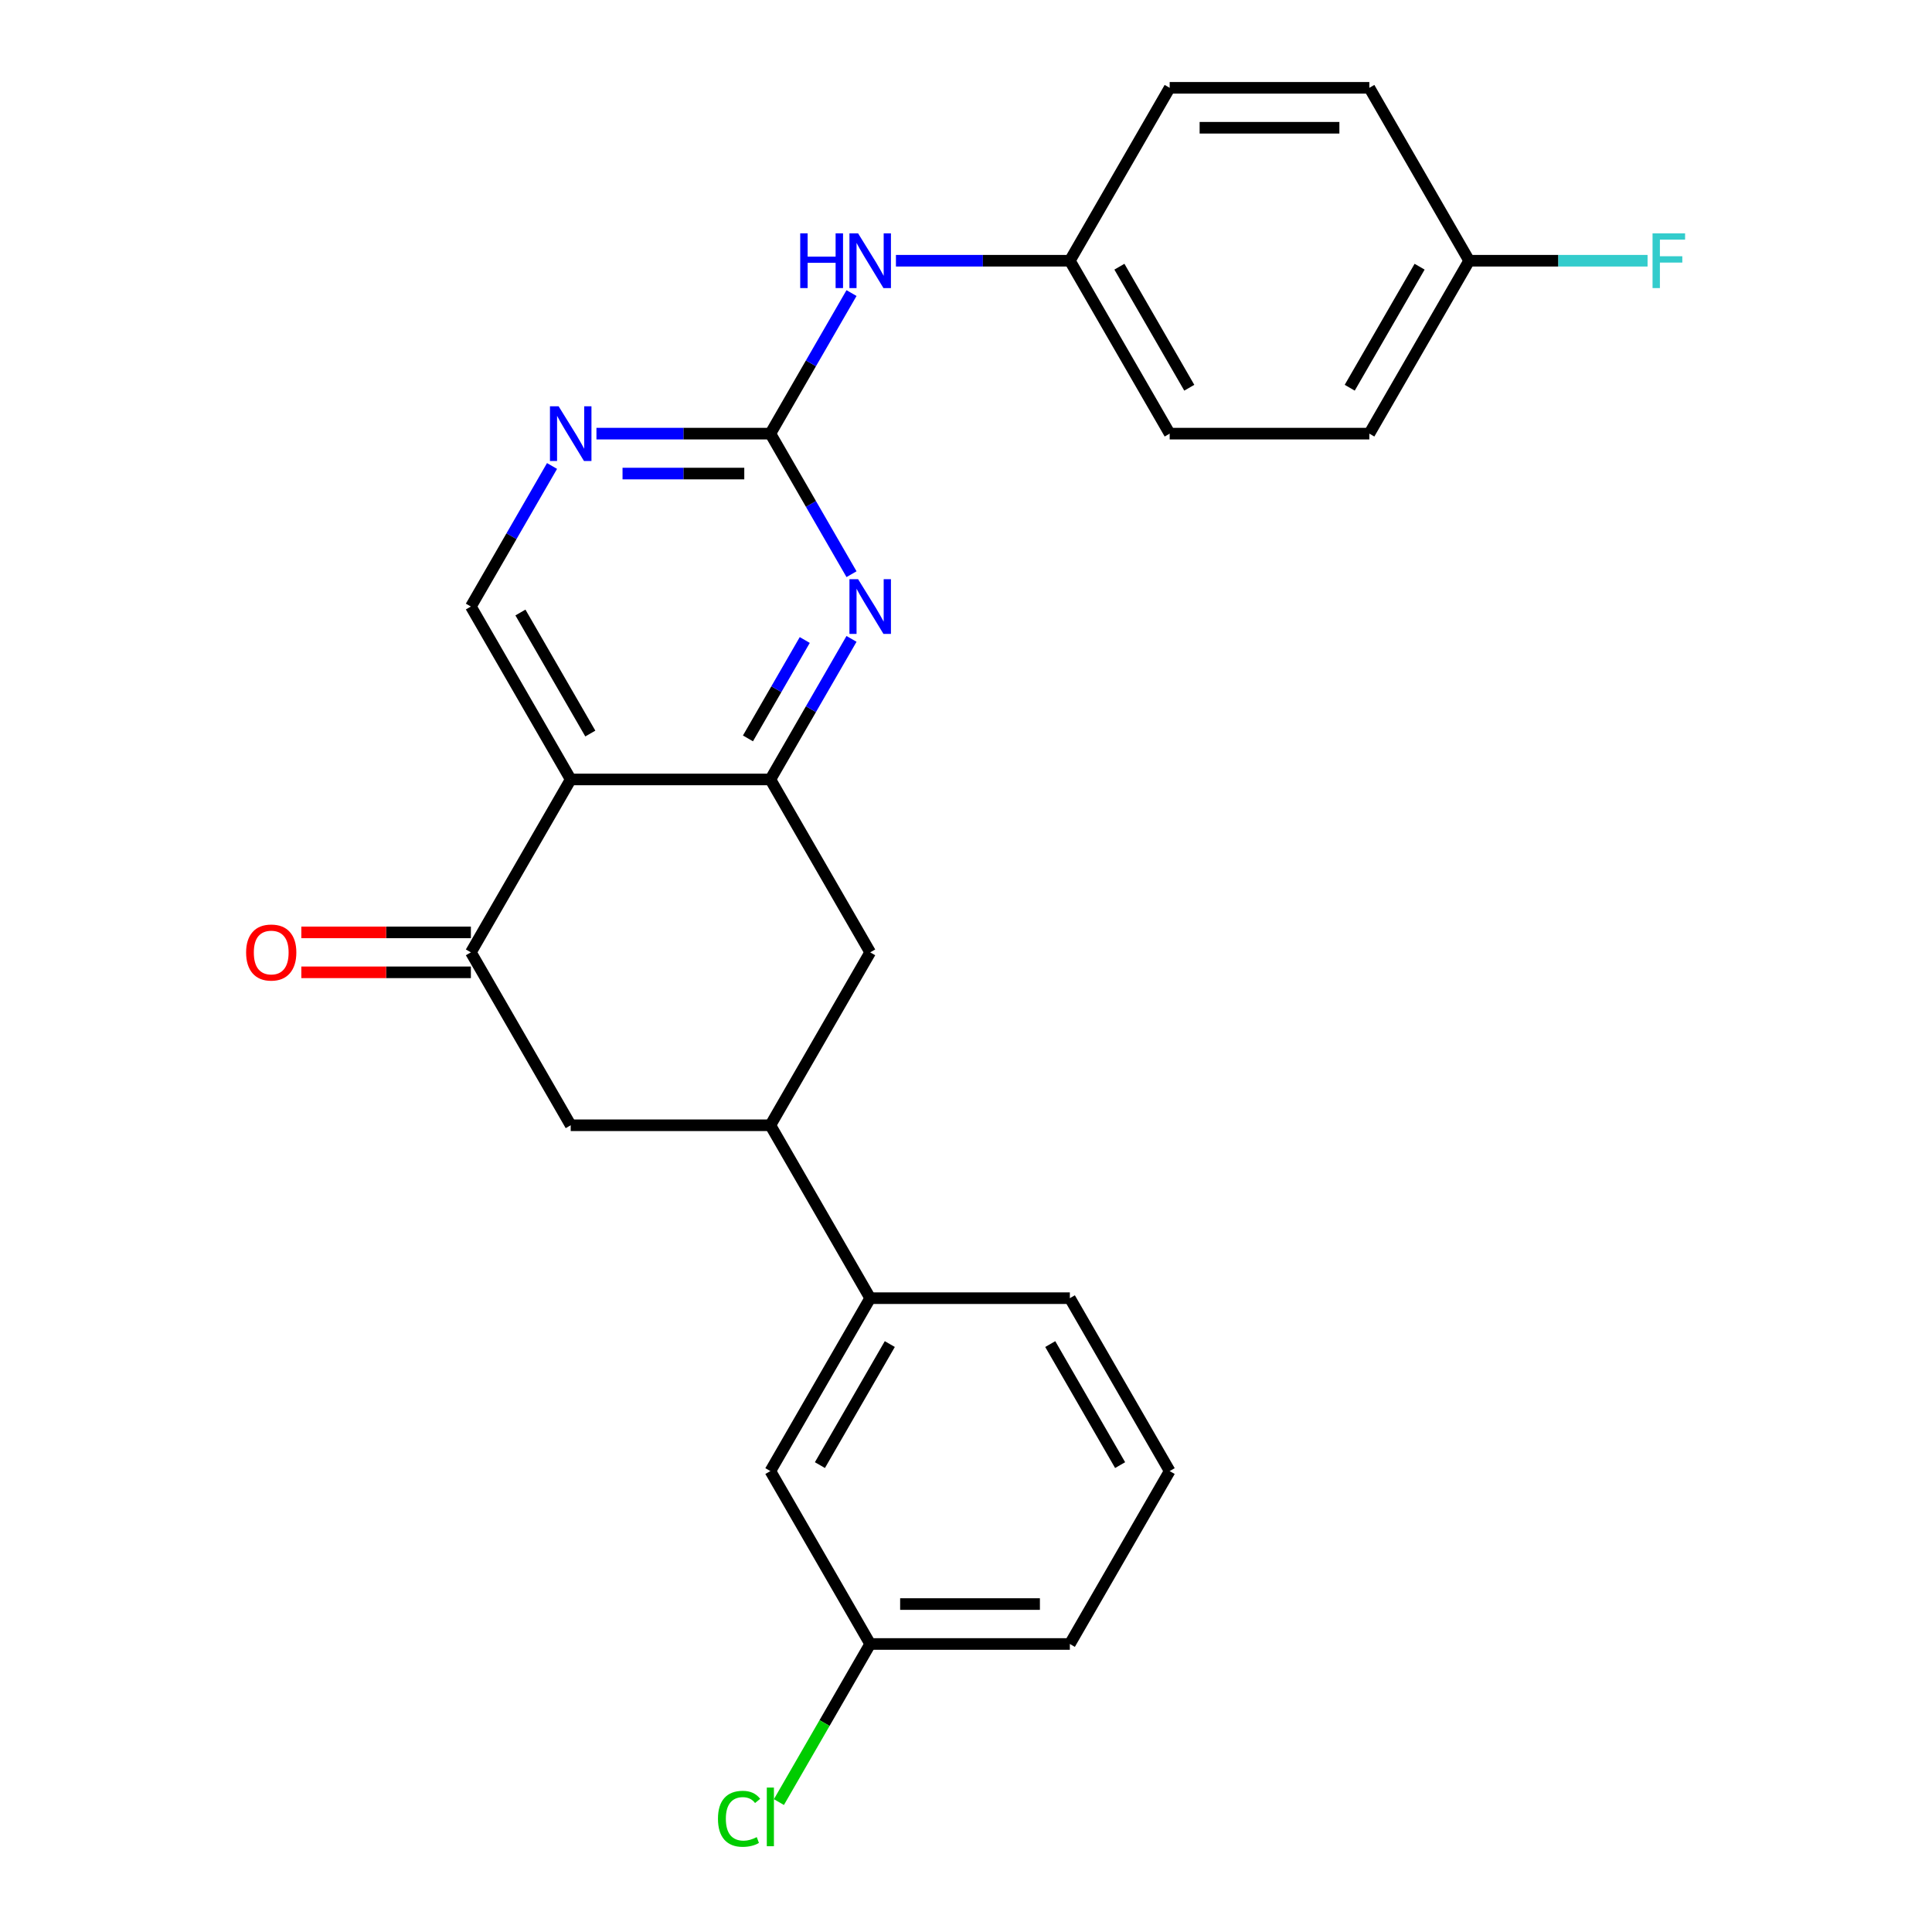 <?xml version='1.0' encoding='iso-8859-1'?>
<svg version='1.1' baseProfile='full'
              xmlns='http://www.w3.org/2000/svg'
                      xmlns:rdkit='http://www.rdkit.org/xml'
                      xmlns:xlink='http://www.w3.org/1999/xlink'
                  xml:space='preserve'
width='1000px' height='1000px' viewBox='0 0 1000 1000'>
<!-- END OF HEADER -->
<rect style='opacity:1.0;fill:#FFFFFF;stroke:none' width='1000' height='1000' x='0' y='0'> </rect>
<path class='bond-0' d='M 295.398,403.441 L 398.739,403.441' style='fill:none;fill-rule:evenodd;stroke:#000000;stroke-width:6px;stroke-linecap:butt;stroke-linejoin:miter;stroke-opacity:1' />
<path class='bond-3' d='M 295.398,403.441 L 243.727,492.938' style='fill:none;fill-rule:evenodd;stroke:#000000;stroke-width:6px;stroke-linecap:butt;stroke-linejoin:miter;stroke-opacity:1' />
<path class='bond-6' d='M 295.398,403.441 L 243.727,313.945' style='fill:none;fill-rule:evenodd;stroke:#000000;stroke-width:6px;stroke-linecap:butt;stroke-linejoin:miter;stroke-opacity:1' />
<path class='bond-6' d='M 305.546,379.683 L 269.377,317.035' style='fill:none;fill-rule:evenodd;stroke:#000000;stroke-width:6px;stroke-linecap:butt;stroke-linejoin:miter;stroke-opacity:1' />
<path class='bond-1' d='M 398.739,403.441 L 419.741,367.065' style='fill:none;fill-rule:evenodd;stroke:#000000;stroke-width:6px;stroke-linecap:butt;stroke-linejoin:miter;stroke-opacity:1' />
<path class='bond-1' d='M 419.741,367.065 L 440.743,330.688' style='fill:none;fill-rule:evenodd;stroke:#0000FF;stroke-width:6px;stroke-linecap:butt;stroke-linejoin:miter;stroke-opacity:1' />
<path class='bond-1' d='M 387.141,382.194 L 401.842,356.731' style='fill:none;fill-rule:evenodd;stroke:#000000;stroke-width:6px;stroke-linecap:butt;stroke-linejoin:miter;stroke-opacity:1' />
<path class='bond-1' d='M 401.842,356.731 L 416.544,331.267' style='fill:none;fill-rule:evenodd;stroke:#0000FF;stroke-width:6px;stroke-linecap:butt;stroke-linejoin:miter;stroke-opacity:1' />
<path class='bond-7' d='M 398.739,403.441 L 450.41,492.938' style='fill:none;fill-rule:evenodd;stroke:#000000;stroke-width:6px;stroke-linecap:butt;stroke-linejoin:miter;stroke-opacity:1' />
<path class='bond-26' d='M 440.743,297.201 L 419.741,260.825' style='fill:none;fill-rule:evenodd;stroke:#0000FF;stroke-width:6px;stroke-linecap:butt;stroke-linejoin:miter;stroke-opacity:1' />
<path class='bond-26' d='M 419.741,260.825 L 398.739,224.448' style='fill:none;fill-rule:evenodd;stroke:#000000;stroke-width:6px;stroke-linecap:butt;stroke-linejoin:miter;stroke-opacity:1' />
<path class='bond-2' d='M 398.739,224.448 L 353.73,224.448' style='fill:none;fill-rule:evenodd;stroke:#000000;stroke-width:6px;stroke-linecap:butt;stroke-linejoin:miter;stroke-opacity:1' />
<path class='bond-2' d='M 353.73,224.448 L 308.721,224.448' style='fill:none;fill-rule:evenodd;stroke:#0000FF;stroke-width:6px;stroke-linecap:butt;stroke-linejoin:miter;stroke-opacity:1' />
<path class='bond-2' d='M 385.237,245.116 L 353.73,245.116' style='fill:none;fill-rule:evenodd;stroke:#000000;stroke-width:6px;stroke-linecap:butt;stroke-linejoin:miter;stroke-opacity:1' />
<path class='bond-2' d='M 353.73,245.116 L 322.224,245.116' style='fill:none;fill-rule:evenodd;stroke:#0000FF;stroke-width:6px;stroke-linecap:butt;stroke-linejoin:miter;stroke-opacity:1' />
<path class='bond-10' d='M 398.739,224.448 L 419.741,188.071' style='fill:none;fill-rule:evenodd;stroke:#000000;stroke-width:6px;stroke-linecap:butt;stroke-linejoin:miter;stroke-opacity:1' />
<path class='bond-10' d='M 419.741,188.071 L 440.743,151.695' style='fill:none;fill-rule:evenodd;stroke:#0000FF;stroke-width:6px;stroke-linecap:butt;stroke-linejoin:miter;stroke-opacity:1' />
<path class='bond-8' d='M 243.727,492.938 L 295.398,582.435' style='fill:none;fill-rule:evenodd;stroke:#000000;stroke-width:6px;stroke-linecap:butt;stroke-linejoin:miter;stroke-opacity:1' />
<path class='bond-11' d='M 243.727,482.604 L 199.847,482.604' style='fill:none;fill-rule:evenodd;stroke:#000000;stroke-width:6px;stroke-linecap:butt;stroke-linejoin:miter;stroke-opacity:1' />
<path class='bond-11' d='M 199.847,482.604 L 155.968,482.604' style='fill:none;fill-rule:evenodd;stroke:#FF0000;stroke-width:6px;stroke-linecap:butt;stroke-linejoin:miter;stroke-opacity:1' />
<path class='bond-11' d='M 243.727,503.272 L 199.847,503.272' style='fill:none;fill-rule:evenodd;stroke:#000000;stroke-width:6px;stroke-linecap:butt;stroke-linejoin:miter;stroke-opacity:1' />
<path class='bond-11' d='M 199.847,503.272 L 155.968,503.272' style='fill:none;fill-rule:evenodd;stroke:#FF0000;stroke-width:6px;stroke-linecap:butt;stroke-linejoin:miter;stroke-opacity:1' />
<path class='bond-4' d='M 285.731,241.191 L 264.729,277.568' style='fill:none;fill-rule:evenodd;stroke:#0000FF;stroke-width:6px;stroke-linecap:butt;stroke-linejoin:miter;stroke-opacity:1' />
<path class='bond-4' d='M 264.729,277.568 L 243.727,313.945' style='fill:none;fill-rule:evenodd;stroke:#000000;stroke-width:6px;stroke-linecap:butt;stroke-linejoin:miter;stroke-opacity:1' />
<path class='bond-5' d='M 398.739,582.435 L 295.398,582.435' style='fill:none;fill-rule:evenodd;stroke:#000000;stroke-width:6px;stroke-linecap:butt;stroke-linejoin:miter;stroke-opacity:1' />
<path class='bond-9' d='M 398.739,582.435 L 450.41,671.931' style='fill:none;fill-rule:evenodd;stroke:#000000;stroke-width:6px;stroke-linecap:butt;stroke-linejoin:miter;stroke-opacity:1' />
<path class='bond-25' d='M 398.739,582.435 L 450.41,492.938' style='fill:none;fill-rule:evenodd;stroke:#000000;stroke-width:6px;stroke-linecap:butt;stroke-linejoin:miter;stroke-opacity:1' />
<path class='bond-12' d='M 450.41,671.931 L 398.739,761.428' style='fill:none;fill-rule:evenodd;stroke:#000000;stroke-width:6px;stroke-linecap:butt;stroke-linejoin:miter;stroke-opacity:1' />
<path class='bond-12' d='M 460.559,695.69 L 424.389,758.338' style='fill:none;fill-rule:evenodd;stroke:#000000;stroke-width:6px;stroke-linecap:butt;stroke-linejoin:miter;stroke-opacity:1' />
<path class='bond-22' d='M 450.41,671.931 L 553.752,671.931' style='fill:none;fill-rule:evenodd;stroke:#000000;stroke-width:6px;stroke-linecap:butt;stroke-linejoin:miter;stroke-opacity:1' />
<path class='bond-13' d='M 463.734,134.951 L 508.743,134.951' style='fill:none;fill-rule:evenodd;stroke:#0000FF;stroke-width:6px;stroke-linecap:butt;stroke-linejoin:miter;stroke-opacity:1' />
<path class='bond-13' d='M 508.743,134.951 L 553.752,134.951' style='fill:none;fill-rule:evenodd;stroke:#000000;stroke-width:6px;stroke-linecap:butt;stroke-linejoin:miter;stroke-opacity:1' />
<path class='bond-14' d='M 398.739,761.428 L 450.41,850.925' style='fill:none;fill-rule:evenodd;stroke:#000000;stroke-width:6px;stroke-linecap:butt;stroke-linejoin:miter;stroke-opacity:1' />
<path class='bond-18' d='M 553.752,134.951 L 605.423,45.455' style='fill:none;fill-rule:evenodd;stroke:#000000;stroke-width:6px;stroke-linecap:butt;stroke-linejoin:miter;stroke-opacity:1' />
<path class='bond-19' d='M 553.752,134.951 L 605.423,224.448' style='fill:none;fill-rule:evenodd;stroke:#000000;stroke-width:6px;stroke-linecap:butt;stroke-linejoin:miter;stroke-opacity:1' />
<path class='bond-19' d='M 579.402,138.042 L 615.572,200.689' style='fill:none;fill-rule:evenodd;stroke:#000000;stroke-width:6px;stroke-linecap:butt;stroke-linejoin:miter;stroke-opacity:1' />
<path class='bond-16' d='M 450.41,850.925 L 426.787,891.842' style='fill:none;fill-rule:evenodd;stroke:#000000;stroke-width:6px;stroke-linecap:butt;stroke-linejoin:miter;stroke-opacity:1' />
<path class='bond-16' d='M 426.787,891.842 L 403.163,932.76' style='fill:none;fill-rule:evenodd;stroke:#00CC00;stroke-width:6px;stroke-linecap:butt;stroke-linejoin:miter;stroke-opacity:1' />
<path class='bond-28' d='M 450.41,850.925 L 553.752,850.925' style='fill:none;fill-rule:evenodd;stroke:#000000;stroke-width:6px;stroke-linecap:butt;stroke-linejoin:miter;stroke-opacity:1' />
<path class='bond-28' d='M 465.912,830.256 L 538.251,830.256' style='fill:none;fill-rule:evenodd;stroke:#000000;stroke-width:6px;stroke-linecap:butt;stroke-linejoin:miter;stroke-opacity:1' />
<path class='bond-15' d='M 760.436,134.951 L 708.765,224.448' style='fill:none;fill-rule:evenodd;stroke:#000000;stroke-width:6px;stroke-linecap:butt;stroke-linejoin:miter;stroke-opacity:1' />
<path class='bond-15' d='M 734.786,138.042 L 698.616,200.689' style='fill:none;fill-rule:evenodd;stroke:#000000;stroke-width:6px;stroke-linecap:butt;stroke-linejoin:miter;stroke-opacity:1' />
<path class='bond-17' d='M 760.436,134.951 L 806.605,134.951' style='fill:none;fill-rule:evenodd;stroke:#000000;stroke-width:6px;stroke-linecap:butt;stroke-linejoin:miter;stroke-opacity:1' />
<path class='bond-17' d='M 806.605,134.951 L 852.774,134.951' style='fill:none;fill-rule:evenodd;stroke:#33CCCC;stroke-width:6px;stroke-linecap:butt;stroke-linejoin:miter;stroke-opacity:1' />
<path class='bond-27' d='M 760.436,134.951 L 708.765,45.455' style='fill:none;fill-rule:evenodd;stroke:#000000;stroke-width:6px;stroke-linecap:butt;stroke-linejoin:miter;stroke-opacity:1' />
<path class='bond-21' d='M 605.423,45.455 L 708.765,45.455' style='fill:none;fill-rule:evenodd;stroke:#000000;stroke-width:6px;stroke-linecap:butt;stroke-linejoin:miter;stroke-opacity:1' />
<path class='bond-21' d='M 620.924,66.123 L 693.264,66.123' style='fill:none;fill-rule:evenodd;stroke:#000000;stroke-width:6px;stroke-linecap:butt;stroke-linejoin:miter;stroke-opacity:1' />
<path class='bond-20' d='M 605.423,224.448 L 708.765,224.448' style='fill:none;fill-rule:evenodd;stroke:#000000;stroke-width:6px;stroke-linecap:butt;stroke-linejoin:miter;stroke-opacity:1' />
<path class='bond-23' d='M 553.752,671.931 L 605.423,761.428' style='fill:none;fill-rule:evenodd;stroke:#000000;stroke-width:6px;stroke-linecap:butt;stroke-linejoin:miter;stroke-opacity:1' />
<path class='bond-23' d='M 543.604,695.69 L 579.773,758.338' style='fill:none;fill-rule:evenodd;stroke:#000000;stroke-width:6px;stroke-linecap:butt;stroke-linejoin:miter;stroke-opacity:1' />
<path class='bond-24' d='M 605.423,761.428 L 553.752,850.925' style='fill:none;fill-rule:evenodd;stroke:#000000;stroke-width:6px;stroke-linecap:butt;stroke-linejoin:miter;stroke-opacity:1' />
<path  class='atom-2' d='M 444.15 299.785
L 453.43 314.785
Q 454.35 316.265, 455.83 318.945
Q 457.31 321.625, 457.39 321.785
L 457.39 299.785
L 461.15 299.785
L 461.15 328.105
L 457.27 328.105
L 447.31 311.705
Q 446.15 309.785, 444.91 307.585
Q 443.71 305.385, 443.35 304.705
L 443.35 328.105
L 439.67 328.105
L 439.67 299.785
L 444.15 299.785
' fill='#0000FF'/>
<path  class='atom-5' d='M 289.138 210.288
L 298.418 225.288
Q 299.338 226.768, 300.818 229.448
Q 302.298 232.128, 302.378 232.288
L 302.378 210.288
L 306.138 210.288
L 306.138 238.608
L 302.258 238.608
L 292.298 222.208
Q 291.138 220.288, 289.898 218.088
Q 288.698 215.888, 288.338 215.208
L 288.338 238.608
L 284.658 238.608
L 284.658 210.288
L 289.138 210.288
' fill='#0000FF'/>
<path  class='atom-11' d='M 414.19 120.791
L 418.03 120.791
L 418.03 132.831
L 432.51 132.831
L 432.51 120.791
L 436.35 120.791
L 436.35 149.111
L 432.51 149.111
L 432.51 136.031
L 418.03 136.031
L 418.03 149.111
L 414.19 149.111
L 414.19 120.791
' fill='#0000FF'/>
<path  class='atom-11' d='M 444.15 120.791
L 453.43 135.791
Q 454.35 137.271, 455.83 139.951
Q 457.31 142.631, 457.39 142.791
L 457.39 120.791
L 461.15 120.791
L 461.15 149.111
L 457.27 149.111
L 447.31 132.711
Q 446.15 130.791, 444.91 128.591
Q 443.71 126.391, 443.35 125.711
L 443.35 149.111
L 439.67 149.111
L 439.67 120.791
L 444.15 120.791
' fill='#0000FF'/>
<path  class='atom-12' d='M 127.385 493.018
Q 127.385 486.218, 130.745 482.418
Q 134.105 478.618, 140.385 478.618
Q 146.665 478.618, 150.025 482.418
Q 153.385 486.218, 153.385 493.018
Q 153.385 499.898, 149.985 503.818
Q 146.585 507.698, 140.385 507.698
Q 134.145 507.698, 130.745 503.818
Q 127.385 499.938, 127.385 493.018
M 140.385 504.498
Q 144.705 504.498, 147.025 501.618
Q 149.385 498.698, 149.385 493.018
Q 149.385 487.458, 147.025 484.658
Q 144.705 481.818, 140.385 481.818
Q 136.065 481.818, 133.705 484.618
Q 131.385 487.418, 131.385 493.018
Q 131.385 498.738, 133.705 501.618
Q 136.065 504.498, 140.385 504.498
' fill='#FF0000'/>
<path  class='atom-17' d='M 371.619 941.402
Q 371.619 934.362, 374.899 930.682
Q 378.219 926.962, 384.499 926.962
Q 390.339 926.962, 393.459 931.082
L 390.819 933.242
Q 388.539 930.242, 384.499 930.242
Q 380.219 930.242, 377.939 933.122
Q 375.699 935.962, 375.699 941.402
Q 375.699 947.002, 378.019 949.882
Q 380.379 952.762, 384.939 952.762
Q 388.059 952.762, 391.699 950.882
L 392.819 953.882
Q 391.339 954.842, 389.099 955.402
Q 386.859 955.962, 384.379 955.962
Q 378.219 955.962, 374.899 952.202
Q 371.619 948.442, 371.619 941.402
' fill='#00CC00'/>
<path  class='atom-17' d='M 396.899 925.242
L 400.579 925.242
L 400.579 955.602
L 396.899 955.602
L 396.899 925.242
' fill='#00CC00'/>
<path  class='atom-18' d='M 855.358 120.791
L 872.198 120.791
L 872.198 124.031
L 859.158 124.031
L 859.158 132.631
L 870.758 132.631
L 870.758 135.911
L 859.158 135.911
L 859.158 149.111
L 855.358 149.111
L 855.358 120.791
' fill='#33CCCC'/>
</svg>

